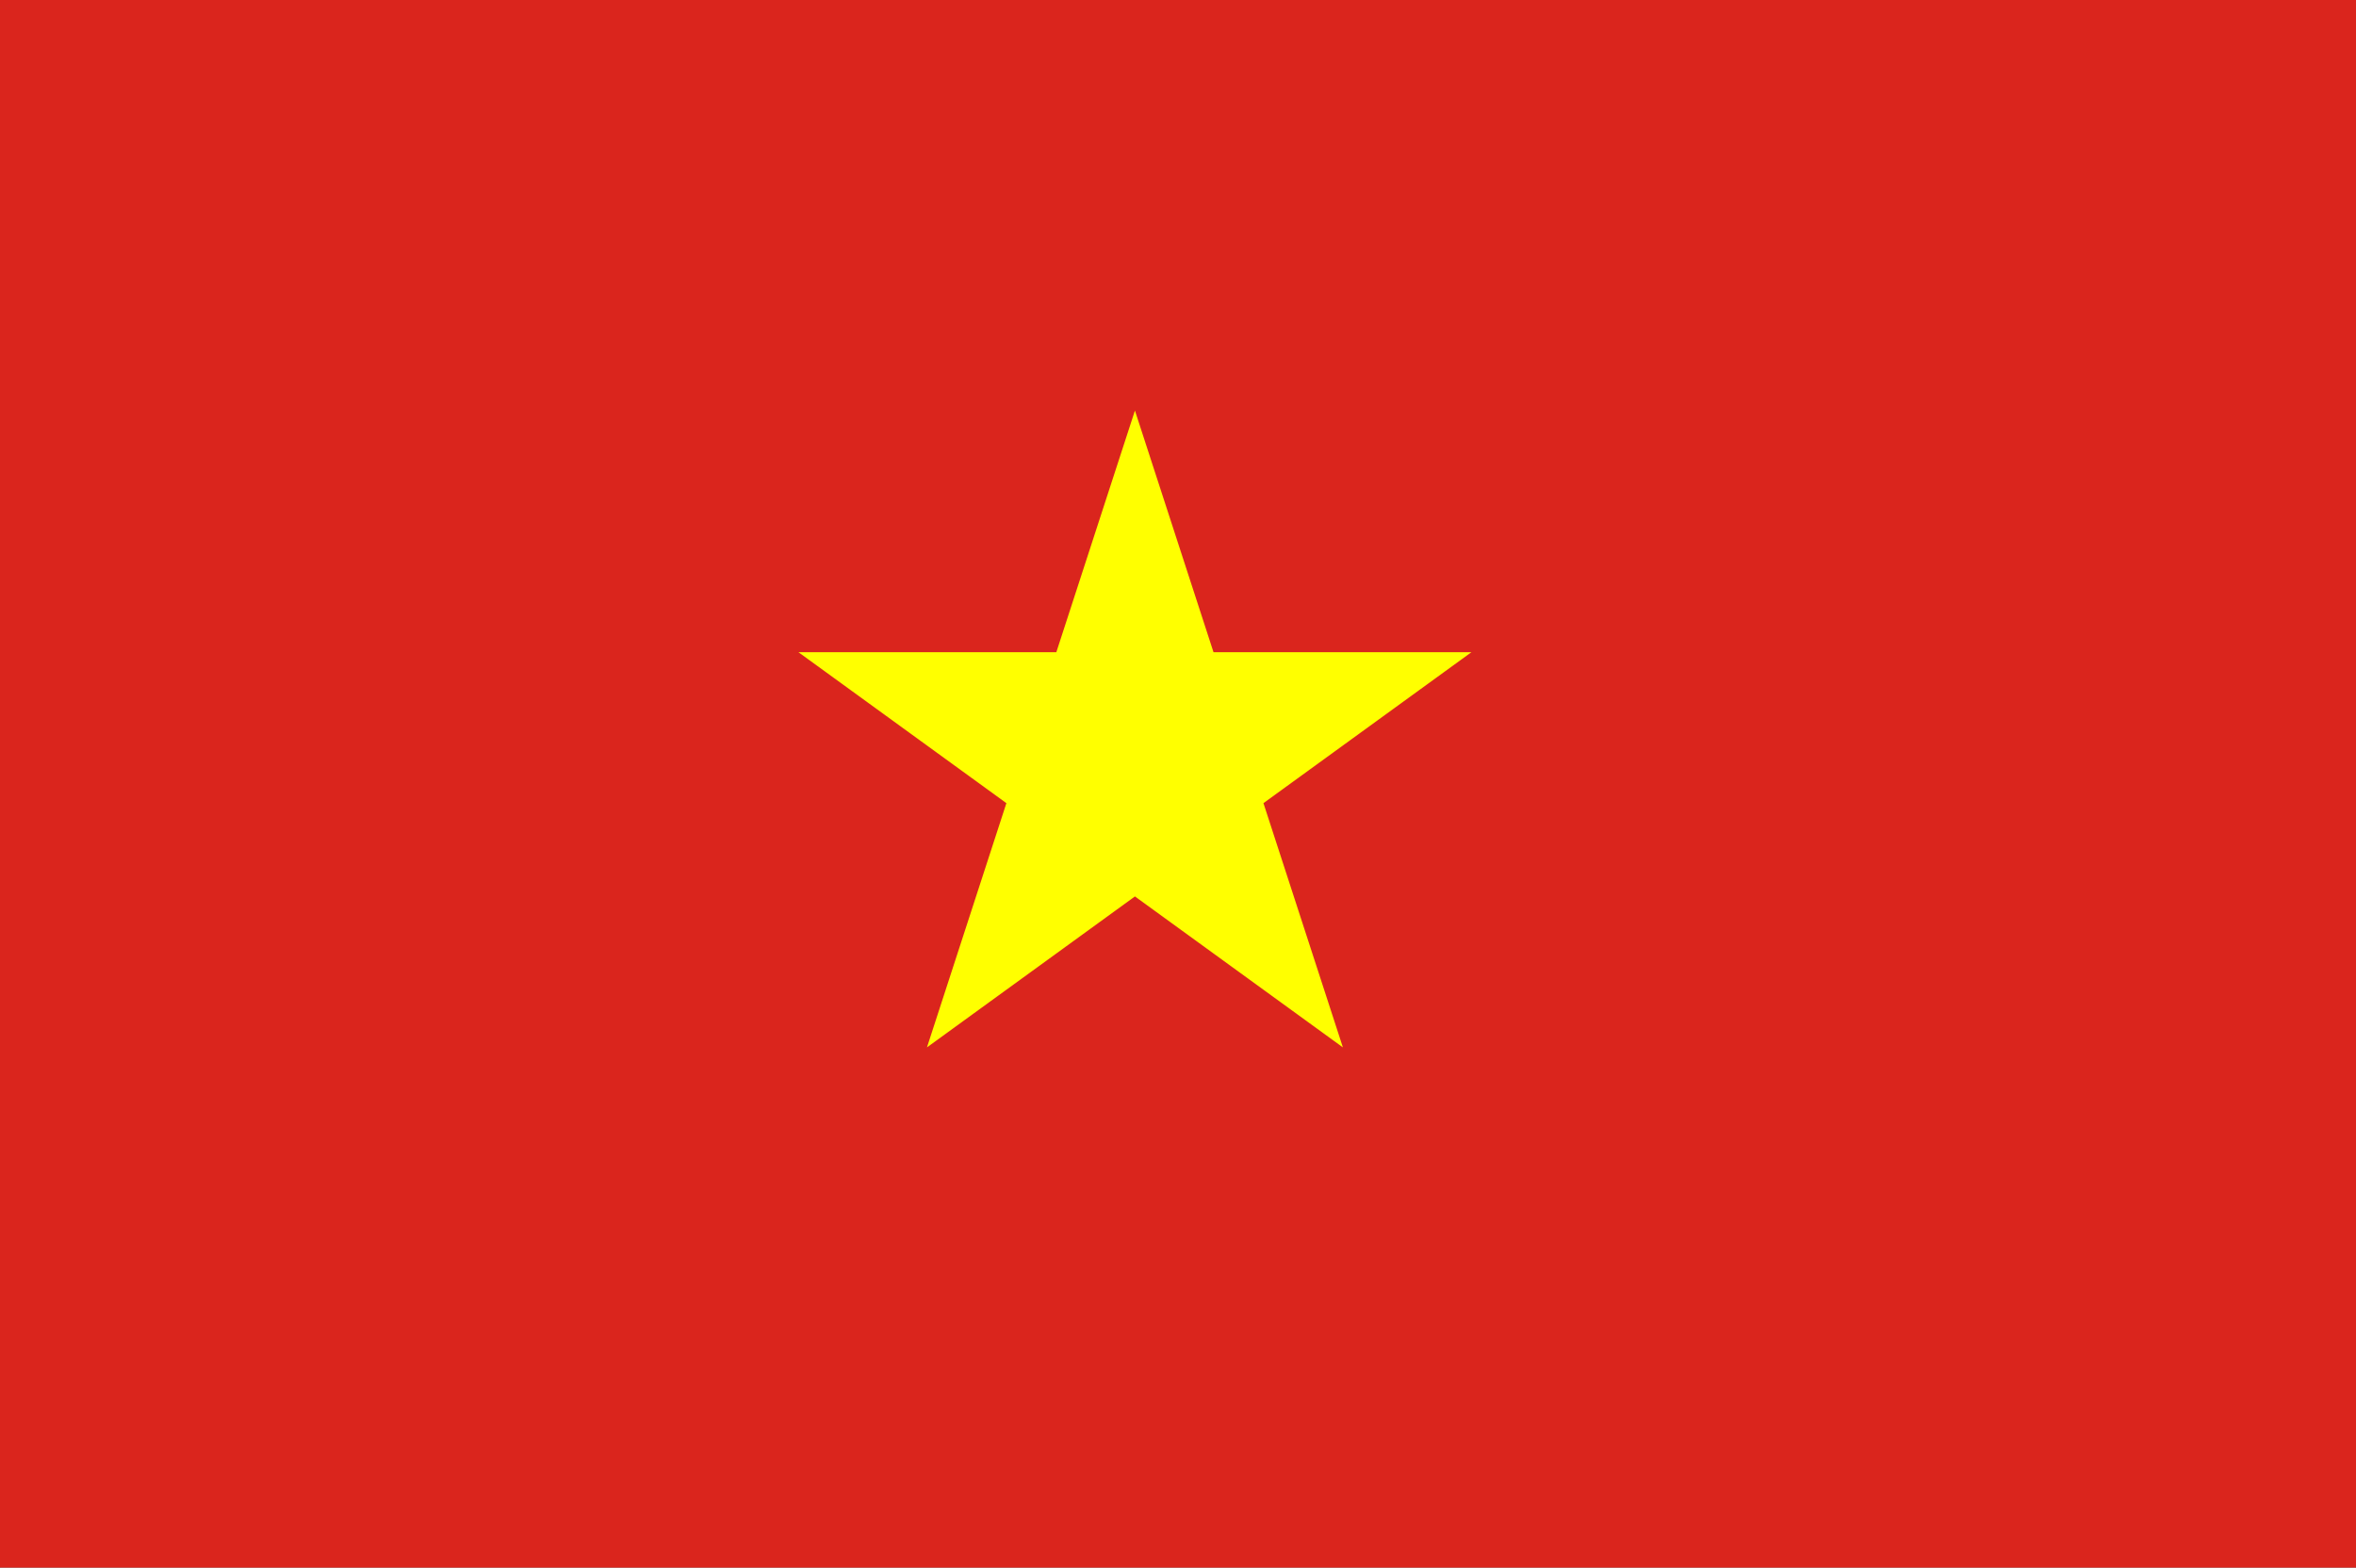 <?xml version="1.0" encoding="utf-8"?>
<!-- Generator: Adobe Illustrator 24.1.2, SVG Export Plug-In . SVG Version: 6.00 Build 0)  -->
<svg version="1.1" id="Слой_1" xmlns="http://www.w3.org/2000/svg" xmlns:xlink="http://www.w3.org/1999/xlink" x="0px" y="0px"
	 width="100px" height="66.545px" viewBox="0 0 100 66.545" style="enable-background:new 0 0 100 66.545;"
	 xml:space="preserve">
<rect x="0" y="0" width="100" height="66.545" fill="#333333" stroke="none"/>
<g>
	<path style="fill:#BCBCBC;" d="M99.494,0.438v65.608H0.506V0.438H99.494 M99.994-0.062H0.006
		v66.608h99.987V-0.062L99.994-0.062z"/>
</g>
<g>
	<g>
		<defs>
			<rect id="SVGID_1_" x="0" y="-0.062" width="100" height="66.608"/>
		</defs>
		<clipPath id="SVGID_2_">
			<use xlink:href="#SVGID_1_"  style="overflow:visible;"/>
		</clipPath>
		<rect x="0" y="-0.062" style="clip-path:url(#SVGID_2_);fill:#DA251D;" width="100" height="66.608"/>
		<polygon style="clip-path:url(#SVGID_2_);fill:#FFFF00;" points="33.889,27.685 42.716,34.093 
			39.344,44.461 48.172,38.053 56.999,44.461 53.627,34.093 62.455,27.685 
			51.507,27.685 48.172,17.428 44.836,27.685 		"/>
	</g>
</g>
</svg>
